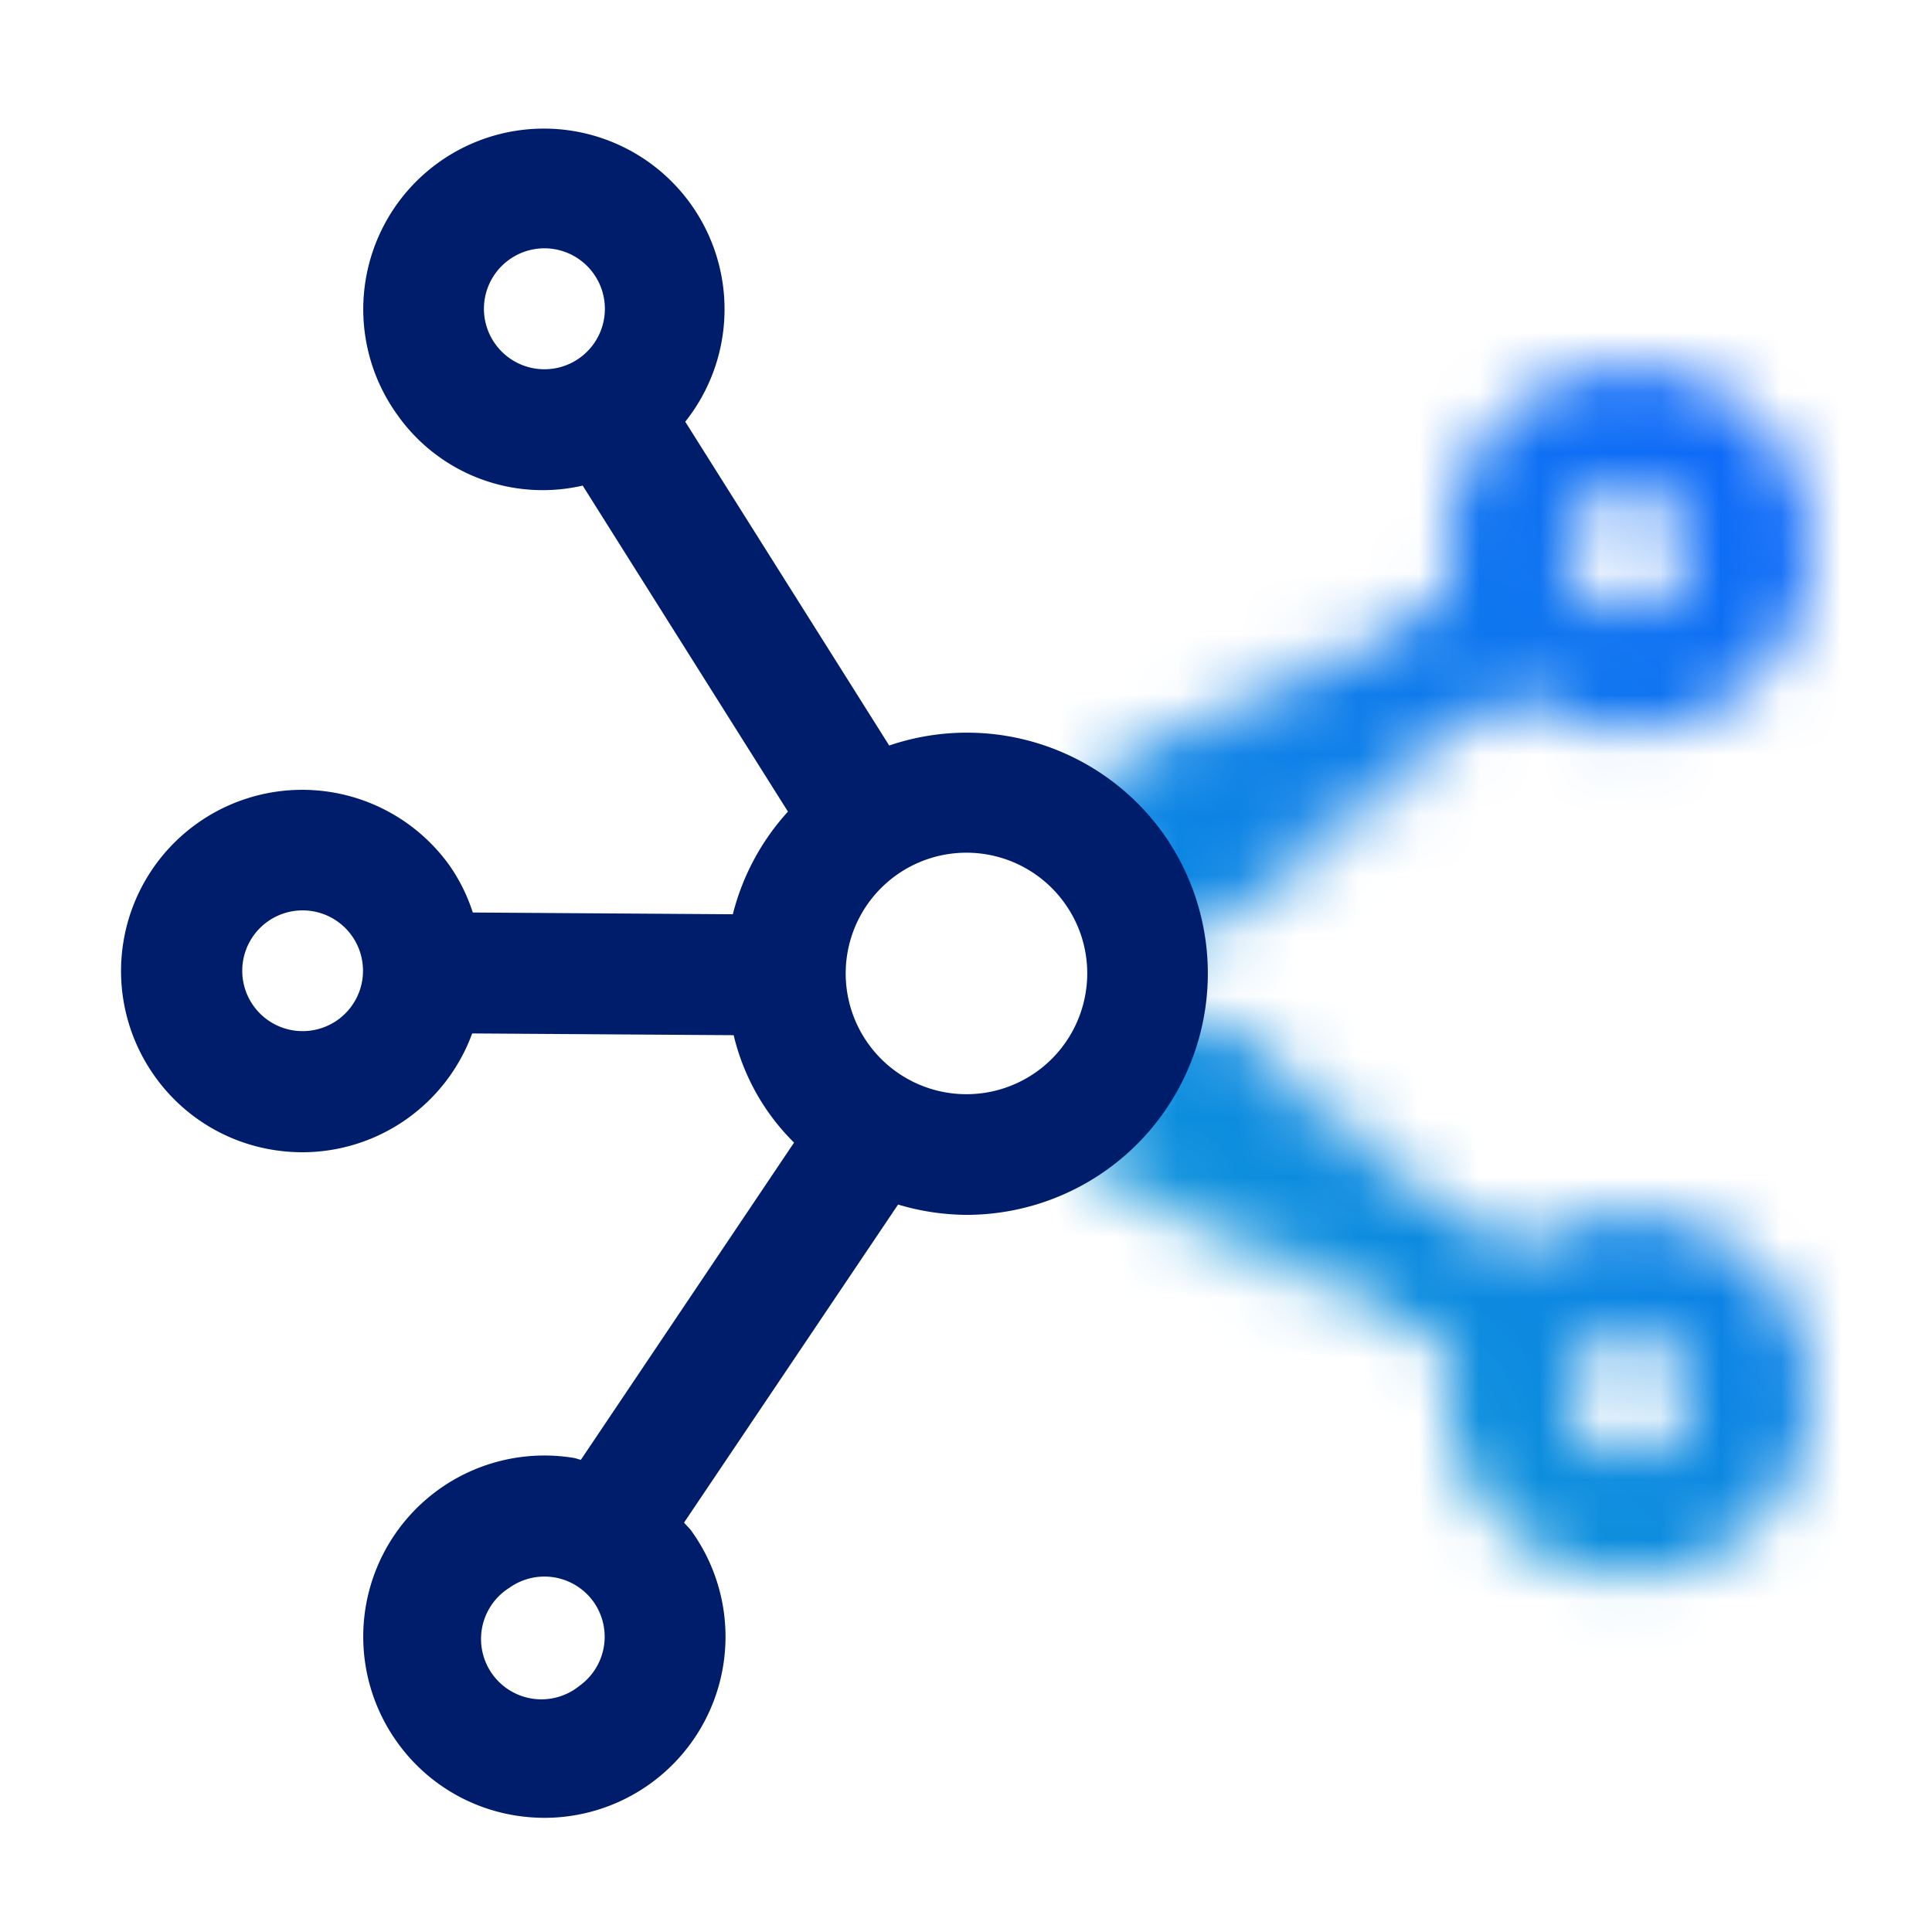 <svg id="EventNotification" xmlns="http://www.w3.org/2000/svg" xmlns:xlink="http://www.w3.org/1999/xlink" viewBox="0 0 32 32"><defs><linearGradient id="nxkz3svyra" x1="143.309" y1="15.423" x2="147.132" y2="13.215" gradientTransform="matrix(1.053 .5 -.608 .866 -123.253 -72.006)" gradientUnits="userSpaceOnUse"><stop offset=".2"/><stop offset="1" stop-opacity="0"/></linearGradient><linearGradient id="oa2pmixqjb" x1="-12.952" y1="-172.963" x2="-9.129" y2="-175.17" gradientTransform="matrix(1.005 .5 -.58 .866 -69.01 175.562)" xlink:href="#nxkz3svyra"/><linearGradient id="6l8kreoagd" y1="32" x2="32" gradientUnits="userSpaceOnUse"><stop offset=".1" stop-color="#08bdba"/><stop offset=".9" stop-color="#0f62fe"/></linearGradient><mask id="epr6uef4rc" x="0" y="0" width="32" height="32" maskUnits="userSpaceOnUse"><path d="m19.513 14.985 5.634-3.508a2.977 2.977 0 0 0 1.2.56 3.053 3.053 0 0 0 .628.066 3.006 3.006 0 1 0-2.911-2.3l-5.6 3.489zm6.906-6.721a.984.984 0 0 1 .543-.162 1 1 0 0 1 .98 1.207 1 1 0 0 1-1.817.338 1 1 0 0 1 .294-1.383zM29.511 21.466a3.051 3.051 0 0 0-4.15-.879 2.478 2.478 0 0 0-.2.157l-5.649-3.5-1.053 1.7 5.616 3.477a2.99 2.99 0 0 0 2.294 3.614A3.046 3.046 0 0 0 27 26.1a3 3 0 0 0 2.509-4.637zM27.54 23.94a1 1 0 0 1-1.383-.293 1 1 0 0 1 .293-1.383 1.07 1.07 0 0 1 1.384.293 1 1 0 0 1-.294 1.383z" style="fill:#fff"/><path transform="rotate(-32.111 20.914 13.006)" style="fill:url(#nxkz3svyra)" d="M18.232 11.456h5.367v3.098h-5.367z"/><path transform="rotate(34.229 20.896 19.295)" style="fill:url(#oa2pmixqjb)" d="M18.334 17.746h5.124v3.098h-5.124z"/></mask></defs><g style="mask:url(#epr6uef4rc)"><path style="fill:url(#6l8kreoagd)" d="M0 0h32v32H0z"/></g><path d="M19.361 13.943a4 4 0 0 0-4.633-1.595L11.35 6.985a2.992 2.992 0 1 0-4.771-.117 2.947 2.947 0 0 0 3.072 1.175l3.4 5.4a3.958 3.958 0 0 0-.913 1.7l-4.307-.029a2.933 2.933 0 0 0-.387-.781 3 3 0 0 0-4.876 3.5 2.984 2.984 0 0 0 1.951 1.212 3.057 3.057 0 0 0 .494.04 3 3 0 0 0 2.808-1.968l4.331.029a3.7 3.7 0 0 0 1 1.779l-3.531 5.254c-.04-.008-.076-.024-.116-.031a3 3 0 0 0-2.926 4.709 2.983 2.983 0 0 0 1.95 1.212 3.057 3.057 0 0 0 .494.04 3 3 0 0 0 2.432-4.748c-.037-.052-.085-.093-.125-.142l3.545-5.268a4.028 4.028 0 0 0 1.138.171 4 4 0 0 0 3.347-6.179zM8.205 5.7a1 1 0 0 1 .23-1.4 1 1 0 0 1 1.395.23A1 1 0 0 1 8.205 5.7zM5.593 16.893a1 1 0 1 1 .23-1.4 1 1 0 0 1-.23 1.4zM9.6 27.921A1 1 0 1 1 8.435 26.3a1 1 0 0 1 1.395.23 1 1 0 0 1-.23 1.391zm8.364-11.383a2 2 0 1 1-.28-1.505 1.988 1.988 0 0 1 .28 1.505z" style="fill:#001d6c"/></svg>